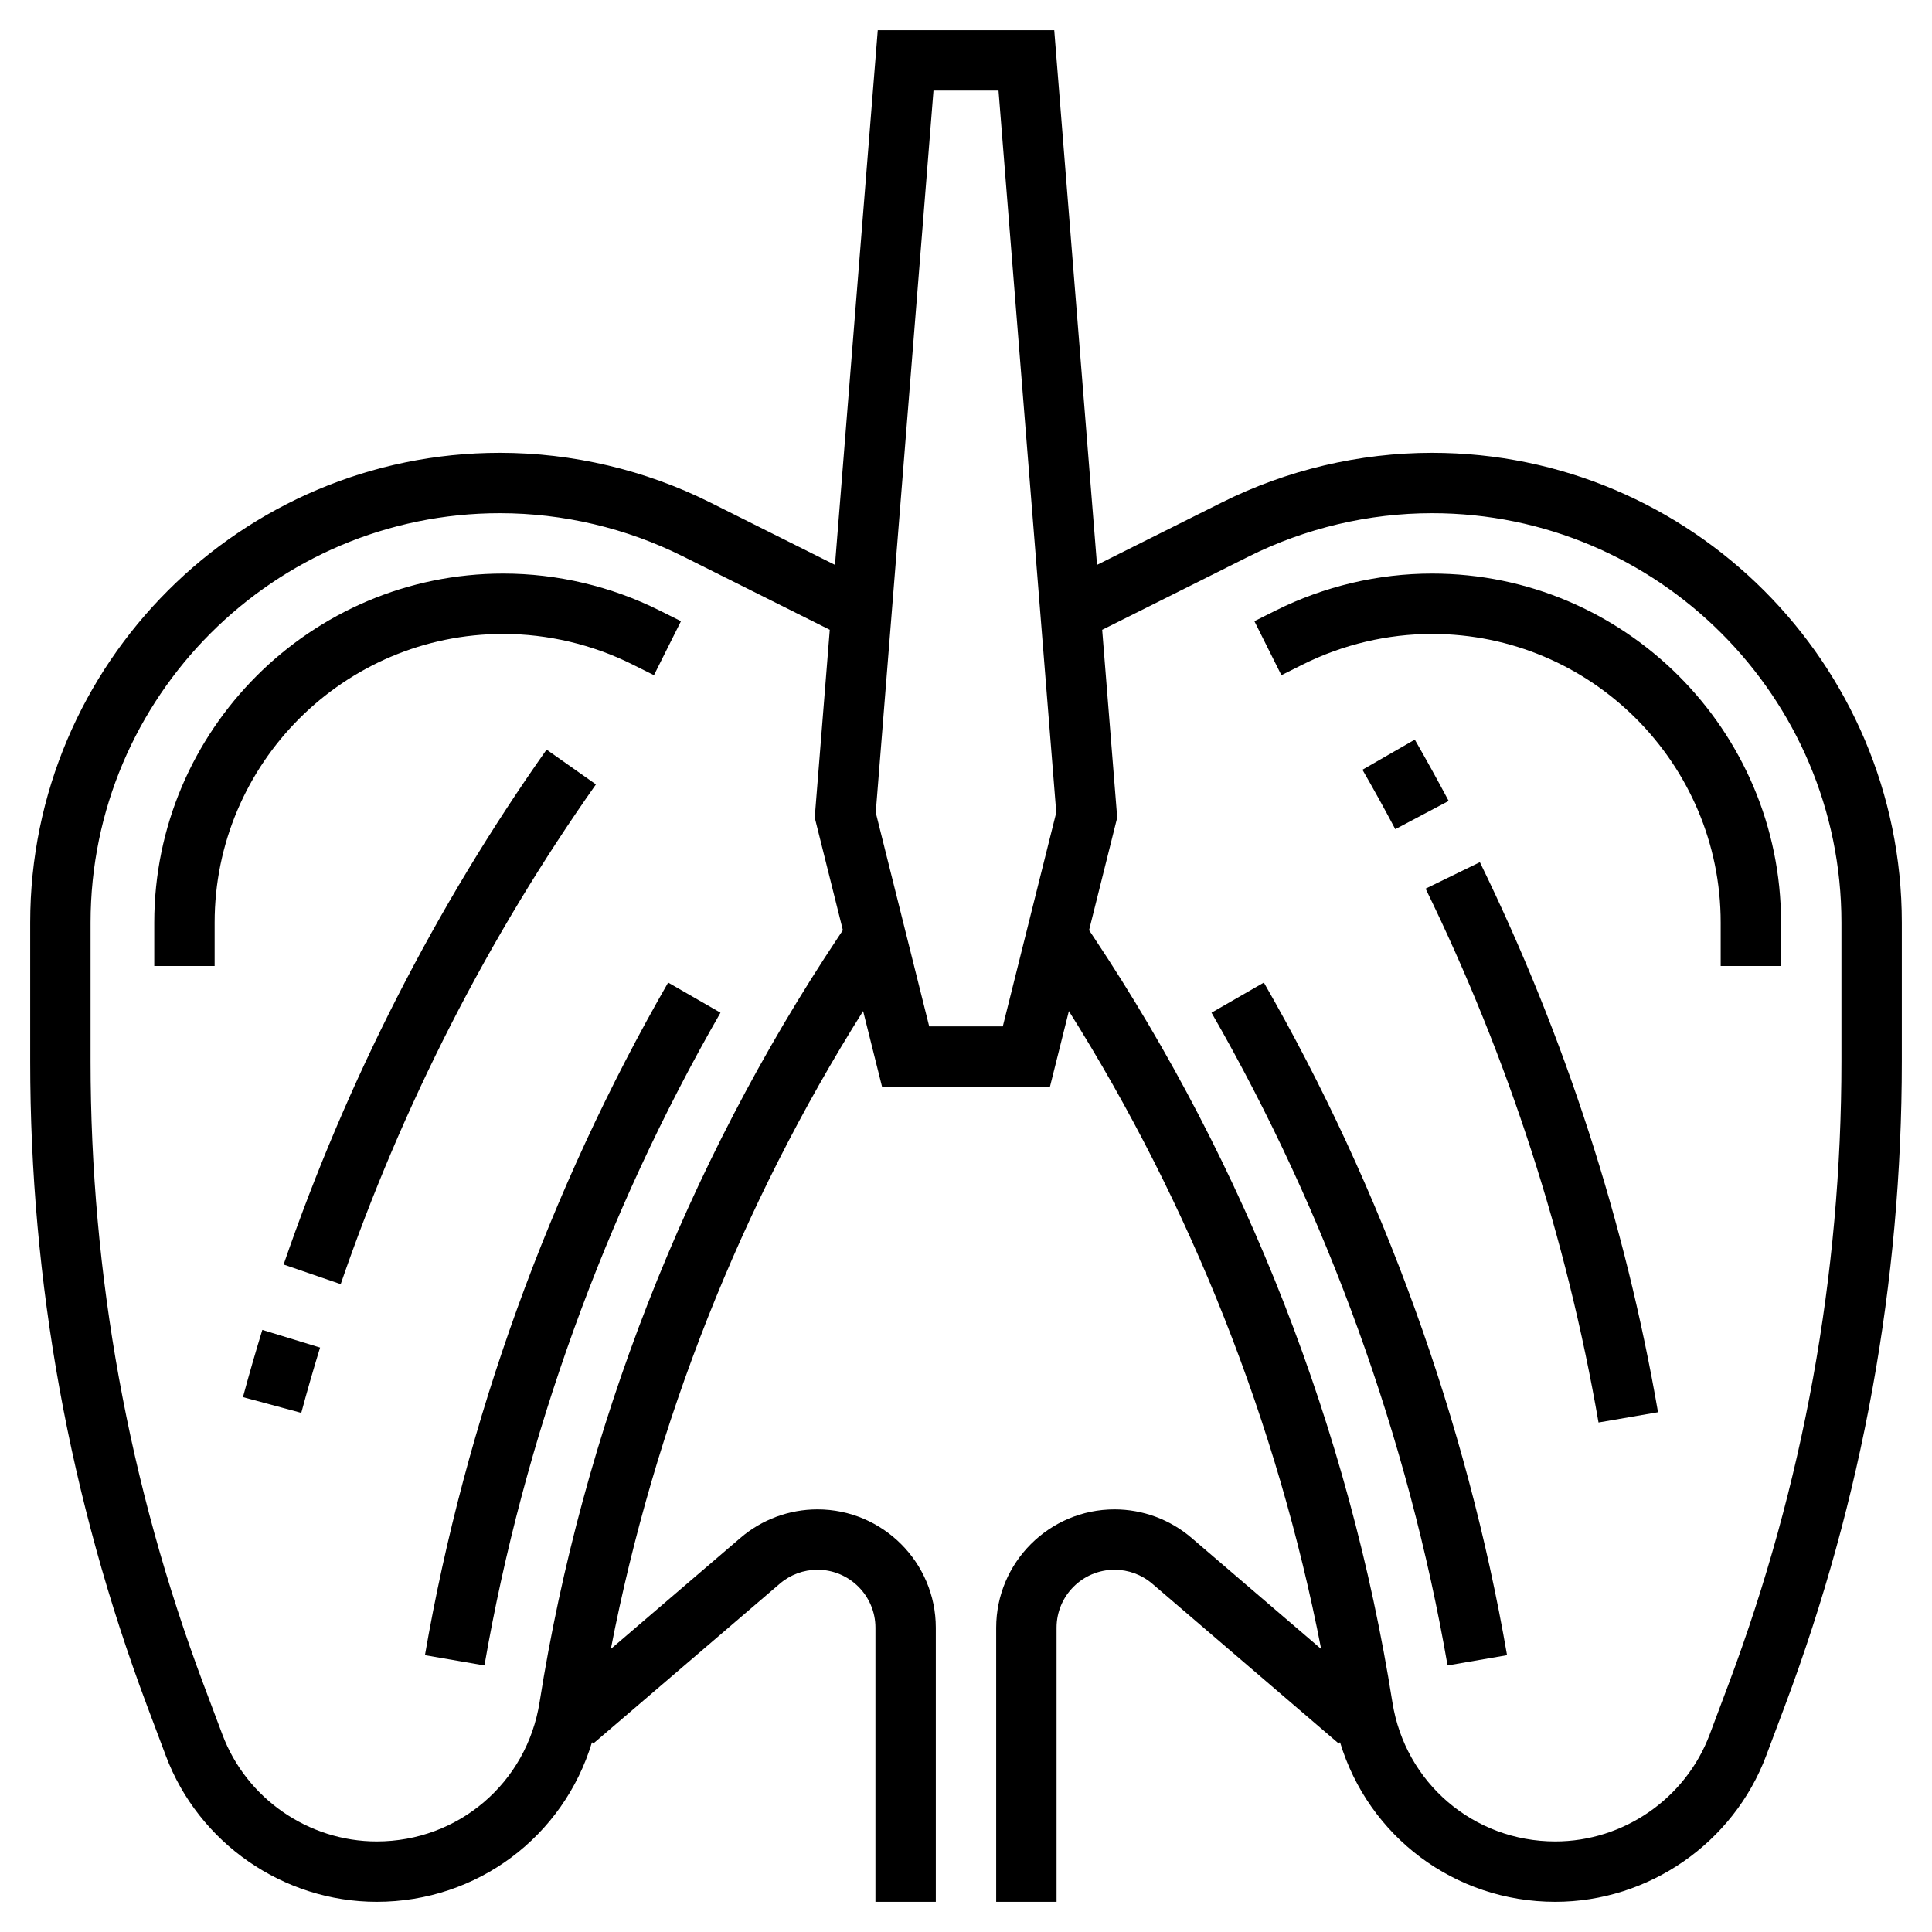<?xml version="1.0" ?>
<!-- Uploaded to: SVG Repo, www.svgrepo.com, Generator: SVG Repo Mixer Tools -->
<svg fill="#000000" width="800px" height="800px" viewBox="0 0 64 64" id="Layer_1_1_" version="1.1" xml:space="preserve" xmlns="http://www.w3.org/2000/svg" xmlns:xlink="http://www.w3.org/1999/xlink">
<g>
<path d="M47.438,19c-1.785,0-3.573,0.422-5.172,1.221l-0.713,0.356l0.895,1.789l0.713-0.356c1.322-0.66,2.801-1.01,4.277-1.01   C52.71,21,57,25.29,57,30.562V32h2v-1.438C59,24.187,53.813,19,47.438,19z"/>
<path d="M16.673,21c1.477,0,2.955,0.35,4.277,1.01l0.713,0.356l0.895-1.789l-0.713-0.356C20.246,19.422,18.458,19,16.673,19   C10.297,19,5.11,24.187,5.11,30.562V32h2v-1.438C7.11,25.29,11.4,21,16.673,21z"/>
<path d="M40.133,33.547c3.819,6.639,6.522,14.116,7.819,21.623l1.971-0.34c-1.336-7.736-4.122-15.44-8.056-22.281L40.133,33.547z"/>
<path d="M47.225,29.438c2.745,5.626,4.672,11.576,5.728,17.684l1.971-0.34c-1.088-6.295-3.073-12.425-5.901-18.221L47.225,29.438z"/>
<path d="M46.867,24.501l-1.734,0.998c0.375,0.649,0.737,1.307,1.088,1.969l1.768-0.936C47.626,25.849,47.253,25.172,46.867,24.501z   "/>
<path d="M18.106,24.832c-3.681,5.218-6.611,10.957-8.711,17.057l1.891,0.65c2.038-5.921,4.883-11.49,8.455-16.555L18.106,24.832z"/>
<path d="M8.048,46.282l1.932,0.521c0.195-0.724,0.402-1.445,0.623-2.163L8.69,44.055C8.464,44.794,8.249,45.537,8.048,46.282z"/>
<path d="M14.077,54.83l1.971,0.34c1.297-7.507,4-14.984,7.819-21.623l-1.734-0.998C18.199,39.39,15.413,47.094,14.077,54.83z"/>
<path d="M47.438,15c-2.403,0-4.81,0.568-6.96,1.643l-4.138,2.069L34.923,1h-5.846L27.66,18.712l-4.137-2.069   C21.372,15.568,18.966,15,16.562,15C7.981,15,1,21.981,1,30.562v4.598c0,7.312,1.302,14.493,3.869,21.341l0.622,1.656   C6.577,61.054,9.385,63,12.479,63c3.343,0,6.192-2.172,7.132-5.288l0.04,0.047l6.181-5.297C26.178,52.164,26.622,52,27.08,52   c1.059,0,1.92,0.861,1.92,1.92V63h2v-9.08c0-2.161-1.759-3.92-3.92-3.92c-0.936,0-1.842,0.335-2.551,0.944l-4.294,3.68   c1.448-7.465,4.309-14.698,8.357-21.132L29.219,36h5.562l0.627-2.507c4.048,6.434,6.908,13.666,8.357,21.132l-4.293-3.68   C38.762,50.335,37.855,50,36.92,50C34.759,50,33,51.759,33,53.92V63h2v-9.08c0-1.059,0.861-1.92,1.92-1.92   c0.458,0,0.902,0.164,1.25,0.462l6.18,5.297l0.04-0.047C45.33,60.828,48.179,63,51.521,63c3.094,0,5.901-1.946,6.987-4.842   l0.622-1.657C61.698,49.653,63,42.473,63,35.16v-4.598C63,21.981,56.019,15,47.438,15z M27.774,31.035   c-5.056,7.583-8.479,16.351-9.9,25.354C17.451,59.062,15.183,61,12.479,61c-2.265,0-4.32-1.425-5.114-3.545l-0.622-1.656   C4.259,49.176,3,42.232,3,35.16v-4.598C3,23.084,9.084,17,16.562,17c2.094,0,4.191,0.495,6.065,1.432l4.86,2.43l-0.485,6.058   l-0.013,0.164l0.932,3.729L27.774,31.035z M30.781,34l-1.771-7.084L30.923,3h2.154l1.913,23.916L33.219,34H30.781z M61,35.16   c0,7.072-1.259,14.016-3.742,20.638l-0.622,1.658C55.842,59.575,53.786,61,51.521,61c-2.704,0-4.973-1.938-5.396-4.61   c-1.421-9.004-4.845-17.771-9.9-25.354l-0.148-0.222l0.932-3.729l-0.498-6.222l4.86-2.431C43.246,17.495,45.344,17,47.438,17   C54.916,17,61,23.084,61,30.562V35.16z"/>
</g>
</svg>